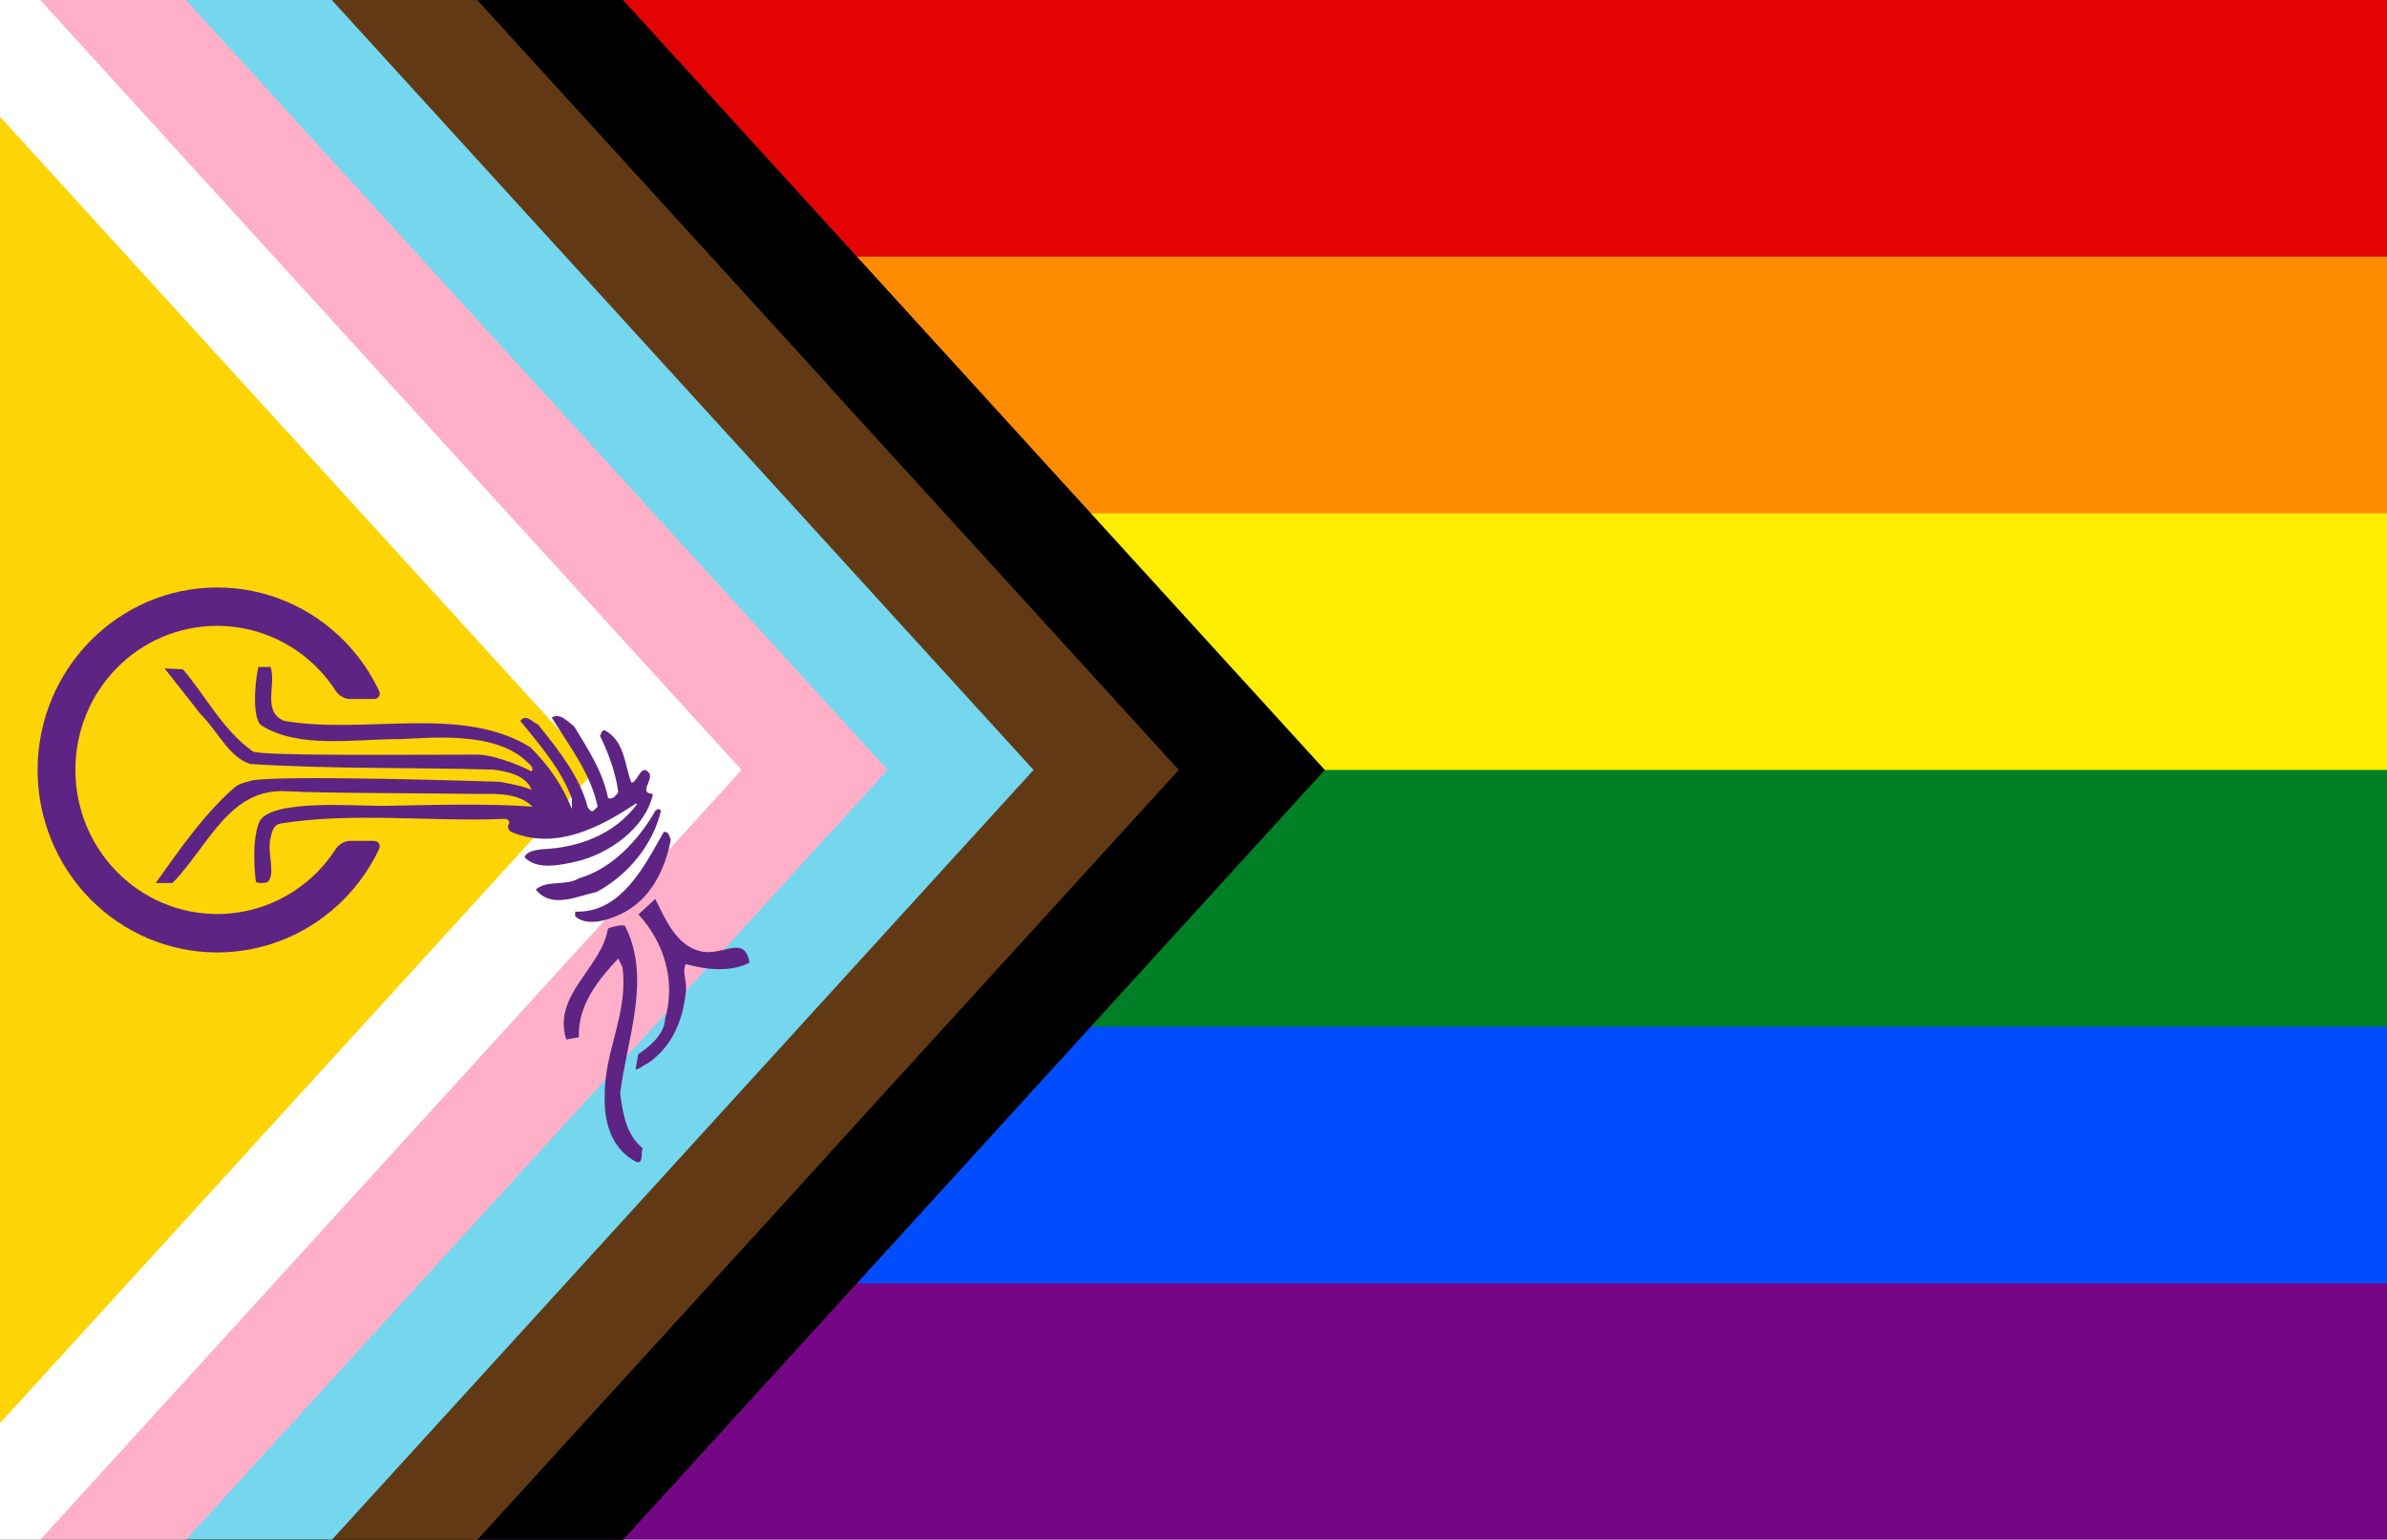 <?xml version="1.0" encoding="UTF-8" standalone="no"?>
<svg
   width="1200"
   height="774"
   viewBox="0 0 6000 3870"
   version="1.1"
   id="svg28"
   sodipodi:docname="pride_knoten_knoten_klein.svg"
   inkscape:version="1.3 (0e150ed6c4, 2023-07-21)"
   inkscape:export-filename="C:\Users\persi\Pictures\Banderas\Brilliant Progress Pride (2).png"
   inkscape:export-xdpi="125.98425"
   inkscape:export-ydpi="125.98425"
   xml:space="preserve"
   xmlns:inkscape="http://www.inkscape.org/namespaces/inkscape"
   xmlns:sodipodi="http://sodipodi.sourceforge.net/DTD/sodipodi-0.dtd"
   xmlns="http://www.w3.org/2000/svg"
   xmlns:svg="http://www.w3.org/2000/svg"><rect x="0" y="0" width="6000" height="3870" fill="#808080" stroke="none"/><defs
     id="defs32"><inkscape:path-effect
       effect="fillet_chamfer"
       id="path-effect17"
       is_visible="true"
       lpeversion="1"
       nodesatellites_param="F,0,0,1,0,0,0,1 @ F,0,0,1,0,0,0,1 @ F,0,0,1,0,0,0,1 @ F,0,0,1,0,0,0,1 @ F,0,0,1,0,0,0,1 @ F,0,1,1,0,22.933,0,1 @ F,0,1,1,0,22.933,0,1 @ F,0,0,1,0,0,0,1 @ F,0,0,1,0,0,0,1 @ F,0,0,1,0,0,0,1 @ F,0,0,1,0,0,0,1 @ F,0,0,1,0,0,0,1 @ F,0,0,1,0,0,0,1 @ F,0,1,1,0,22.933,0,1 @ F,0,0,1,0,22.933,0,1 @ F,0,0,1,0,0,0,1"
       radius="0"
       unit="px"
       method="auto"
       mode="F"
       chamfer_steps="1"
       flexible="false"
       use_knot_distance="true"
       apply_no_radius="true"
       apply_with_radius="true"
       only_selected="false"
       hide_knots="false" /><inkscape:path-effect
       effect="fillet_chamfer"
       id="path-effect16"
       is_visible="true"
       lpeversion="1"
       nodesatellites_param="F,0,0,1,0,0,0,1 @ F,0,0,1,0,0,0,1 @ F,0,0,1,0,0,0,1"
       radius="0"
       unit="px"
       method="auto"
       mode="F"
       chamfer_steps="1"
       flexible="false"
       use_knot_distance="true"
       apply_no_radius="true"
       apply_with_radius="true"
       only_selected="false"
       hide_knots="false" /><linearGradient
       id="linearGradient5910"
       inkscape:swatch="solid"><stop
         style="stop-color:#deaa87;stop-opacity:1;"
         offset="0"
         id="stop5908" /></linearGradient><clipPath
       clipPathUnits="userSpaceOnUse"
       id="clipPath1"><path
         d="M 0,0 H 595 V 842 H 0 Z"
         id="path1" /></clipPath><clipPath
       clipPathUnits="userSpaceOnUse"
       id="clipPath2"><path
         d="M 0,0 H 595 V 842 H 0 Z"
         id="path2-3" /></clipPath><clipPath
       clipPathUnits="userSpaceOnUse"
       id="clipPath3"><path
         d="M 0,0 H 595 V 842 H 0 Z"
         id="path3" /></clipPath><clipPath
       clipPathUnits="userSpaceOnUse"
       id="clipPath4"><path
         d="M 0,0 H 595 V 842 H 0 Z"
         id="path4-6" /></clipPath><clipPath
       clipPathUnits="userSpaceOnUse"
       id="clipPath5"><path
         d="M 0,0 H 595 V 842 H 0 Z"
         id="path5" /></clipPath><clipPath
       clipPathUnits="userSpaceOnUse"
       id="clipPath6"><path
         d="M 0,0 H 595 V 842 H 0 Z"
         id="path6-7" /></clipPath><clipPath
       clipPathUnits="userSpaceOnUse"
       id="clipPath7"><path
         d="M 0,0 H 595 V 842 H 0 Z"
         id="path7" /></clipPath><clipPath
       clipPathUnits="userSpaceOnUse"
       id="clipPath8"><path
         d="M 0,0 H 595 V 842 H 0 Z"
         id="path8-5" /></clipPath><clipPath
       clipPathUnits="userSpaceOnUse"
       id="clipPath9"><path
         d="M 0,0 H 595 V 842 H 0 Z"
         id="path9" /></clipPath><clipPath
       clipPathUnits="userSpaceOnUse"
       id="clipPath10"><path
         d="M 0,0 H 595 V 842 H 0 Z"
         id="path10-3" /></clipPath><clipPath
       clipPathUnits="userSpaceOnUse"
       id="clipPath11"><path
         d="M 0,0 H 595 V 842 H 0 Z"
         id="path11" /></clipPath><clipPath
       clipPathUnits="userSpaceOnUse"
       id="clipPath12"><path
         d="M 0,0 H 595 V 842 H 0 Z"
         id="path12-5" /></clipPath><clipPath
       clipPathUnits="userSpaceOnUse"
       id="clipPath13"><path
         d="M 0,0 H 595 V 842 H 0 Z"
         id="path13" /></clipPath><clipPath
       clipPathUnits="userSpaceOnUse"
       id="clipPath14"><path
         d="M 0,0 H 595 V 842 H 0 Z"
         id="path14" /></clipPath><clipPath
       clipPathUnits="userSpaceOnUse"
       id="clipPath15"><path
         d="M 0,0 H 595 V 842 H 0 Z"
         id="path15" /></clipPath></defs><sodipodi:namedview
     id="namedview30"
     pagecolor="#ffffff"
     bordercolor="#666666"
     borderopacity="1.0"
     inkscape:pageshadow="2"
     inkscape:pageopacity="0.0"
     inkscape:pagecheckerboard="0"
     showgrid="false"
     inkscape:zoom="2.7509163"
     inkscape:cx="150.31355"
     inkscape:cy="458.39271"
     inkscape:window-width="1920"
     inkscape:window-height="1080"
     inkscape:window-x="0"
     inkscape:window-y="0"
     inkscape:window-maximized="1"
     inkscape:current-layer="g18893"
     inkscape:snap-intersection-paths="false"
     inkscape:object-nodes="true"
     inkscape:snap-page="true"
     inkscape:showpageshadow="2"
     inkscape:deskcolor="#d1d1d1"
     showguides="false"><sodipodi:guide
       position="0,3870"
       orientation="0,-1"
       id="guide5204"
       inkscape:locked="false" /><sodipodi:guide
       position="0,0"
       orientation="0,-1"
       id="guide5206"
       inkscape:locked="false" /><sodipodi:guide
       position="4035.252,1935.561"
       orientation="0,-1"
       id="guide5208"
       inkscape:locked="false" /></sodipodi:namedview><g
     id="g31857"
     inkscape:label="Pride flag"
     sodipodi:insensitive="true"
     transform="scale(1,1.016)"
     style="display:inline"><path
       fill="#6d2380"
       d="M 0,0 H 6000 V 3810 H 0 Z"
       id="path2"
       style="fill:#750787;fill-opacity:1;stroke:none;stroke-width:50;stroke-linecap:round;stroke-linejoin:round;stroke-miterlimit:4;stroke-dasharray:none;stroke-opacity:1;paint-order:markers stroke fill" /><path
       fill="#2c58a4"
       d="M 0,0 H 6000 V 3175 H 0 Z"
       id="path4"
       style="fill:#004dff;fill-opacity:1;stroke:none;stroke-width:50;stroke-linecap:round;stroke-linejoin:round;stroke-miterlimit:4;stroke-dasharray:none;stroke-opacity:1;paint-order:markers stroke fill" /><path
       fill="#78b82a"
       d="M 0,0 H 6000 V 2540 H 0 Z"
       id="path6"
       style="fill:#008026;fill-opacity:1;stroke:none;stroke-width:50;stroke-linecap:round;stroke-linejoin:round;stroke-miterlimit:4;stroke-dasharray:none;stroke-opacity:1;paint-order:markers stroke fill" /><path
       fill="#efe524"
       d="M 0,0 H 6000 V 1905 H 0 Z"
       id="path8"
       style="fill:#ffed00;fill-opacity:1;stroke:none;stroke-width:50;stroke-linecap:round;stroke-linejoin:round;stroke-miterlimit:4;stroke-dasharray:none;stroke-opacity:1;paint-order:markers stroke fill" /><path
       fill="#f28917"
       d="M 0,0 H 6000 V 1270 H 0 Z"
       id="path10"
       style="fill:#ff8c00;fill-opacity:1;stroke:none;stroke-width:50;stroke-linecap:round;stroke-linejoin:round;stroke-miterlimit:4;stroke-dasharray:none;stroke-opacity:1;paint-order:markers stroke fill" /><path
       fill="#e22016"
       d="M 0,0 H 6000 V 635 H 0 Z"
       id="path12"
       style="fill:#e40303;fill-opacity:1;stroke:none;stroke-width:50;stroke-linecap:round;stroke-linejoin:round;stroke-miterlimit:4;stroke-dasharray:none;stroke-opacity:1;paint-order:markers stroke fill" /></g><g
     id="g18893"
     inkscape:label="right side flag"
     transform="matrix(1,0,0,1.016,-10,2.4821887e-5)"
     style="display:inline"><path
       fill="#7bcce5"
       d="m 477,0 1099,1e-4 1764,1905 -1764,1905 L 477,3810 Z"
       id="path1037"
       style="fill:#000000;fill-opacity:1;stroke:none;stroke-width:50;stroke-linecap:round;stroke-linejoin:round;stroke-miterlimit:4;stroke-dasharray:none;stroke-opacity:1;paint-order:markers stroke fill"
       sodipodi:nodetypes="cccccc" /><path
       fill="#945516"
       d="M 0,2e-5 H 1209 L 2973,1905 1209,3810 H 0 Z"
       id="path21953"
       style="fill:#613915;fill-opacity:1;stroke:none;stroke-width:50;stroke-linecap:round;stroke-linejoin:round;stroke-miterlimit:4;stroke-dasharray:none;stroke-opacity:1;paint-order:markers stroke fill" /><path
       id="path21349"
       style="fill:#613915;fill-opacity:1;stroke:none;stroke-width:50;stroke-linecap:round;stroke-linejoin:round;stroke-miterlimit:4;stroke-dasharray:none;stroke-opacity:1;paint-order:markers stroke fill"
       d="m 0,0 v 952.5 l 2090.997,2e-5 L 1209,2e-5 Z"
       sodipodi:nodetypes="ccccc" /><path
       id="path27683"
       style="fill:#613915;fill-opacity:1;stroke:none;stroke-width:50;stroke-linecap:round;stroke-linejoin:round;stroke-miterlimit:4;stroke-dasharray:none;stroke-opacity:1;paint-order:markers stroke fill"
       d="M 0,3810 V 2857.5 H 2090.997 L 1209,3810 Z"
       sodipodi:nodetypes="ccccc" /><path
       fill="#7bcce5"
       d="M 0,0 H 844 L 2608,1905 844,3810 H 0 Z"
       id="path18"
       style="fill:#74d7ee;fill-opacity:1;stroke:none;stroke-width:50;stroke-linecap:round;stroke-linejoin:round;stroke-miterlimit:4;stroke-dasharray:none;stroke-opacity:1;paint-order:markers stroke fill" /><path
       fill="#f4aec8"
       d="M 0,0 H 477 L 2241,1905 477,3810 H 0 Z"
       id="path20"
       style="fill:#ffafc8;fill-opacity:1;stroke:none;stroke-width:50;stroke-linecap:round;stroke-linejoin:round;stroke-miterlimit:4;stroke-dasharray:none;stroke-opacity:1;paint-order:markers stroke fill" /><path
       fill="#ffffff"
       d="M 0,0 H 111 L 1874,1905 111,3810 H 0 Z"
       id="path22"
       style="stroke:none;stroke-width:50;stroke-linecap:round;stroke-linejoin:round;stroke-miterlimit:4;stroke-dasharray:none;stroke-opacity:1;paint-order:markers stroke fill" /><path
       fill="#fdd817"
       d="M 0,278 1507,1905 0,3532 Z"
       id="path24"
       style="fill:#fdd406;fill-opacity:1;stroke:none;stroke-width:50;stroke-linecap:round;stroke-linejoin:round;stroke-miterlimit:4;stroke-dasharray:none;stroke-opacity:1;paint-order:markers stroke fill"
       inkscape:path-effect="#path-effect16"
       inkscape:original-d="M 0,278 1507,1905 0,3532 Z" /><path
       id="path16"
       style="color:#000000;fill:#5d2483;fill-opacity:1;stroke:none;stroke-width:50;stroke-linecap:round;stroke-linejoin:round;stroke-miterlimit:4;stroke-dasharray:none;stroke-opacity:1;paint-order:markers stroke fill"
       d="m 555.996,1453.497 c -248.793,0 -451.494,202.71 -451.494,451.503 0,119.727 47.577,234.6 132.236,319.259 84.66,84.66 199.531,132.244 319.258,132.244 119.727,0 234.598,-47.584 319.258,-132.244 36.104,-36.104 65.423,-77.724 87.214,-122.857 5.507,-11.405 -0.822,-20.895 -13.488,-20.895 h -59.856 c -12.666,0 -27.929,8.985 -34.848,19.591 -13.297,20.383 -28.715,39.51 -46.191,56.986 -66.869,66.869 -157.522,104.41 -252.09,104.41 -94.568,0 -185.211,-37.541 -252.08,-104.41 C 237.047,2090.215 199.502,1999.568 199.502,1905 c 0,-197.452 159.042,-356.495 356.494,-356.495 94.568,0 185.22,37.541 252.09,104.41 17.476,17.476 32.894,36.603 46.191,56.986 6.919,10.606 22.182,19.591 34.848,19.591 h 59.856 c 12.666,0 18.994,-9.491 13.488,-20.895 C 940.677,1663.465 911.358,1621.845 875.254,1585.741 790.594,1501.081 675.723,1453.497 555.996,1453.497 Z"
       inkscape:path-effect="#path-effect17"
       inkscape:original-d="M 555.99609 1453.497 C 307.20264 1453.497 104.50195 1656.2066 104.50195 1905 C 104.50195 2024.7268 152.07867 2139.5998 236.73828 2224.2594 C 321.39787 2308.9191 436.26933 2356.503 555.99609 2356.503 C 675.72285 2356.503 790.59431 2308.9191 875.2539 2224.2594 C 916.86633 2182.647 949.4647 2133.7071 971.91406 2080.5076 L 866.1914 2080.5076 C 850.47403 2108.2866 831.05782 2134.113 808.08593 2157.0849 C 741.21645 2223.9543 650.56383 2261.4953 555.99609 2261.4953 C 461.42835 2261.4953 370.7855 2223.9543 303.91601 2157.0849 C 237.04652 2090.2154 199.50195 1999.5677 199.50195 1905 C 199.50195 1707.5483 358.54435 1548.5047 555.99609 1548.5047 C 650.56383 1548.5047 741.21645 1586.0457 808.08593 1652.9152 C 831.05782 1675.8871 850.47403 1701.7135 866.1914 1729.4924 L 971.91406 1729.4924 C 949.4647 1676.293 916.86633 1627.3531 875.2539 1585.7406 C 790.59431 1501.081 675.72285 1453.497 555.99609 1453.497 z " /></g><g
     id="g6"
     transform="matrix(2.791,0,0,2.791,55.725,1609.431)"
     style="display:inline;stroke-width:1;stroke-dasharray:none"><path
       style="fill:#5d2483;fill-opacity:1;stroke:none;stroke-width:1;stroke-dasharray:none"
       d="m 223.69,24.076 c 5.487,15.616 -8.019,40.096 12.24,48.537 73.438,12.662 159.117,-14.772 221.582,23.635 16.882,16.46 29.544,35.453 37.563,55.712 v -9.285 c -9.285,-25.746 -28.278,-47.693 -46.427,-70.062 5.065,-6.753 10.974,1.266 16.038,3.376 18.571,23.213 37.563,46.849 44.739,74.705 1.265,1.688 3.798,5.065 5.908,2.11 l 2.955,-2.954 c -6.331,-29.966 -25.324,-54.446 -41.362,-80.192 7.175,-4.643 14.35,3.377 20.259,8.019 12.24,20.259 25.746,40.518 30.388,64.153 3.376,2.532 7.597,-2.11 9.285,-5.065 -2.532,-18.571 -8.864,-35.031 -16.461,-50.647 1.266,-2.11 1.266,-5.065 4.221,-5.065 18.149,9.707 17.727,30.811 24.057,47.271 5.909,-0.422 8.863,-18.993 16.46,-8.019 2.532,6.753 -10.129,17.305 2.955,18.149 -6.331,30.388 -39.674,54.024 -68.796,60.777 -15.194,3.376 -35.453,8.018 -46.849,-3.798 2.11,-5.487 9.707,-6.331 15.194,-7.175 33.765,-1.266 65.842,-13.506 86.101,-40.518 l -0.844,-0.844 c -32.077,21.525 -71.75,42.206 -111.424,26.168 -3.376,-0.844 -5.065,-5.487 -2.954,-8.019 0.844,-2.532 -1.688,-3.798 -2.955,-4.221 -67.108,2.954 -137.596,-6.324 -202.593,4.227 -7.13,1.158 -7.934,7.746 -9.284,13.082 -3.414,13.511 5.21,32.647 -2.824,39.846 0,0 -5.936,1.741 -10.256,-0.177 -1.011,-5.609 -4.227,-37.144 2.948,-54.026 9.077,-21.357 89.954,-14.153 113.334,-14.626 42.722,-0.863 92.638,-2.254 132.734,0.701 -11.396,-11.396 -29.122,-11.818 -46.427,-11.396 -54.868,-0.844 -140.604,-0.559 -175.376,-2.466 -51.431,-2.822 -69.842,48.893 -102.341,82.658 h -15.194 c 20.259,-28.277 42.097,-60.522 70.062,-85.256 4.509,-3.988 7.645,-4.615 15.194,-6.752 21.025,-5.953 224.959,0.844 224.959,0.844 9.285,2.11 19.415,3.376 28.278,7.174 -5.065,-13.084 -21.525,-16.46 -34.609,-18.147 -73.017,-2.11 -146.877,-0.422 -218.628,-5.065 -19.415,-5.909 -29.544,-29.966 -44.739,-44.739 l -32.499,-41.362 16.46,0.844 c 21.103,24.479 35.575,54.506 62.887,73.86 6.02,4.266 134.602,3.027 202.584,2.954 10.96,-0.012 33.77,7.175 48.542,15.195 2.532,-3.376 -1.688,-6.331 -4.221,-8.863 -30.811,-29.544 -94.362,-20.343 -117.328,-20.264 -40.285,0.14 -88.233,8.522 -121.559,-12.235 -8.141,-5.071 -6.752,-35.875 -2.953,-52.758 h 10.973"
       id="path2-7" /><path
       style="fill:#5d2483;fill-opacity:1;stroke:none;stroke-width:1;stroke-dasharray:none"
       d="m 584.142,179.84 c -5.065,26.168 -17.727,53.602 -44.739,66.686 -11.818,5.487 -30.388,11.818 -41.362,2.11 v -4.221 c 41.784,1.688 62.887,-42.206 79.77,-71.75 4.643,-0.422 5.065,3.798 6.331,7.175"
       id="path4-9" /><path
       style="fill:#5d2483;fill-opacity:1;stroke:none;stroke-width:1;stroke-dasharray:none"
       d="m 575.267,153.649 c -7.175,30.389 -29.544,57.822 -57.823,73.017 -17.727,3.799 -40.518,15.616 -54.868,-2.11 9.708,-8.863 27.434,-2.954 38.83,-10.13 29.544,-8.441 53.858,-34.474 68.796,-60.777 1.91,-1.321 3.195,-2.823 5.065,0"
       id="path3-0" /><path
       style="fill:#5d2483;fill-opacity:1;stroke:none;stroke-width:1;stroke-dasharray:none"
       d="m 611.567,280.265 c 19.879,4.224 39.249,-15.615 43.47,10.131 -16.883,8.863 -39.674,6.331 -57.4,1.266 -3.799,7.597 1.688,16.038 0,25.324 -2.532,24.902 -11.818,48.537 -33.765,63.731 -6.357,3.3 -7.677,5.247 -11.431,5.909 1.138,-5.702 1.527,-10.353 2.5,-13.899 4.346,-2.92 23.503,-15.22 24.125,-31.684 9.707,-34.609 -0.844,-68.796 -24.058,-94.12 l 15.194,-13.928 c 8.863,17.726 18.896,42.495 41.364,47.269"
       id="path5-3" /><path
       style="fill:#5d2483;fill-opacity:1;stroke:none;stroke-width:1;stroke-dasharray:none"
       d="m 542.769,257.054 c 24.479,47.271 1.688,102.561 -4.221,151.098 2.532,18.149 5.065,36.719 20.259,49.381 -1.688,4.221 0.844,14.772 -5.909,12.24 -21.525,-11.396 -28.7,-34.187 -28.278,-57.822 -0.844,-41.784 21.525,-75.127 16.038,-117.333 L 536.86,286.6 c -17.305,18.57 -36.719,41.784 -35.453,70.905 l -11.396,2.11 c -12.662,-40.518 31.655,-63.743 37.564,-100.04 0,0 9.707,-3.786 15.194,-2.521"
       id="path6-6" /></g></svg>
